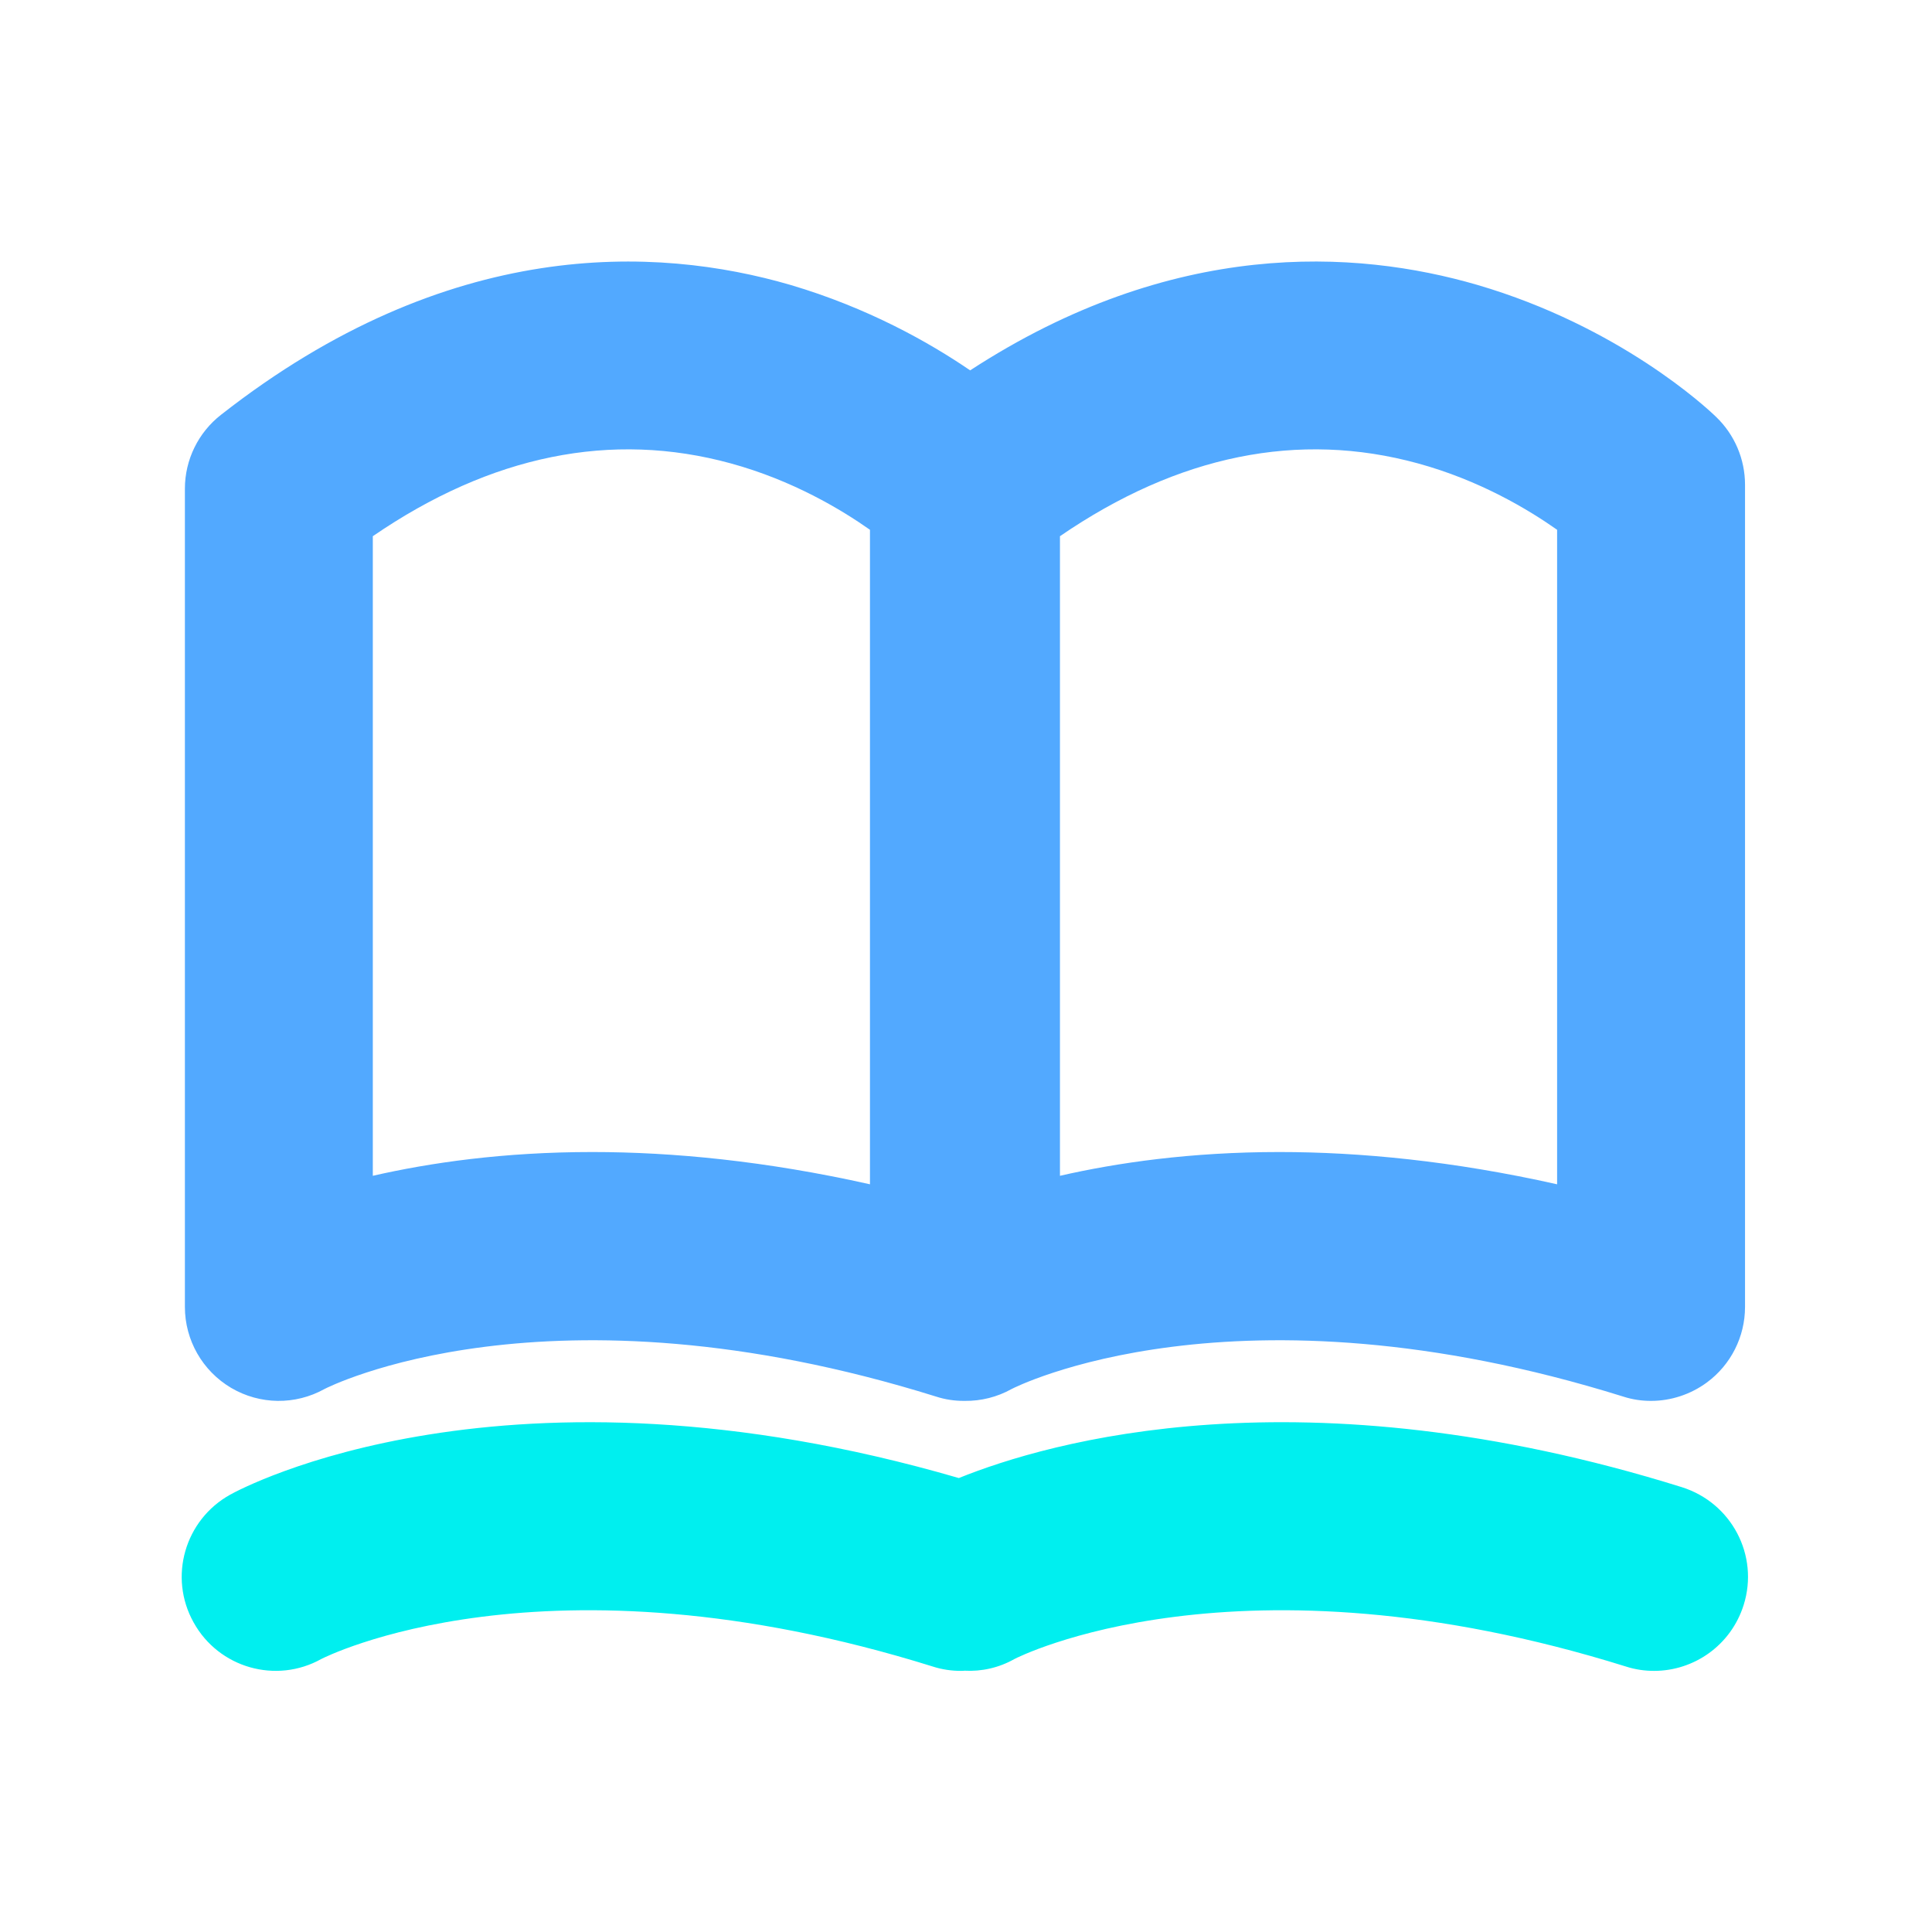 <?xml version="1.0" standalone="no"?><!DOCTYPE svg PUBLIC "-//W3C//DTD SVG 1.1//EN" "http://www.w3.org/Graphics/SVG/1.1/DTD/svg11.dtd"><svg t="1767688518411" class="icon" viewBox="0 0 1024 1024" version="1.1" xmlns="http://www.w3.org/2000/svg" p-id="6868" xmlns:xlink="http://www.w3.org/1999/xlink" width="200" height="200"><path d="M909.6 221c-5-4.9-51.4-48-126.6-70-64.6-18.8-161.3-24.7-268.8 45.3-21.8-14.9-54.3-33.2-95.3-45.3-71.1-20.7-181.1-25.7-301.7 68.8C105.1 229.2 98 243.7 98 259v433.7c0 17.6 9.3 33.9 24.5 42.9 15.3 9 34 9.2 49.5 0.6 1.1-0.6 117.8-60.4 324.1 4 4.9 1.6 9.8 2.3 14.8 2.3h0.5c8.5 0.1 17.1-2 24.8-6.3 1.1-0.6 117.8-60.4 324.1 4 4.9 1.6 9.8 2.3 14.8 2.3 10.5 0 20.9-3.4 29.5-9.7 12.8-9.4 20.3-24.3 20.3-40.1V256.9c0-13.5-5.5-26.5-15.3-35.9zM461.1 627.7c-55.3-12.4-104.6-17.1-147.2-17.1-47.1 0-86.1 5.7-116.3 12.6v-339c62.7-43 126.5-55.9 189.7-38.6 32.9 9 58.6 24.5 73.8 35.2v346.9z m364.2 0c-55.3-12.4-104.6-17.1-147.2-17.1-47.1 0-86.1 5.7-116.3 12.6v-339c62.7-43 126.5-55.9 189.7-38.6 32.9 9 58.6 24.5 73.8 35.2v346.9z" fill="#52A9FF" p-id="6869"></path><path d="M924.2 850.6c-6.7 21.4-26.3 35-47.5 35-4.9 0-10-0.7-14.9-2.3-206.3-64.4-323-4.6-324.1-4-8.3 4.7-17.5 6.7-26.5 6.2-0.6 0.1-1.2 0.1-1.9 0.1-4.9 0-10-0.7-14.9-2.3-206.3-64.4-322.9-4.6-324.1-4-24 13.4-54.4 4.7-67.7-19.4-13.4-24-4.7-54.3 19.4-67.7 5.9-3.3 146-78.7 386.2-8.8 47.5-19.2 181.6-58.1 383.1 4.8 26.5 8.3 41.1 36.2 32.9 62.4z" fill="#00EFEF" p-id="6870"></path></svg>